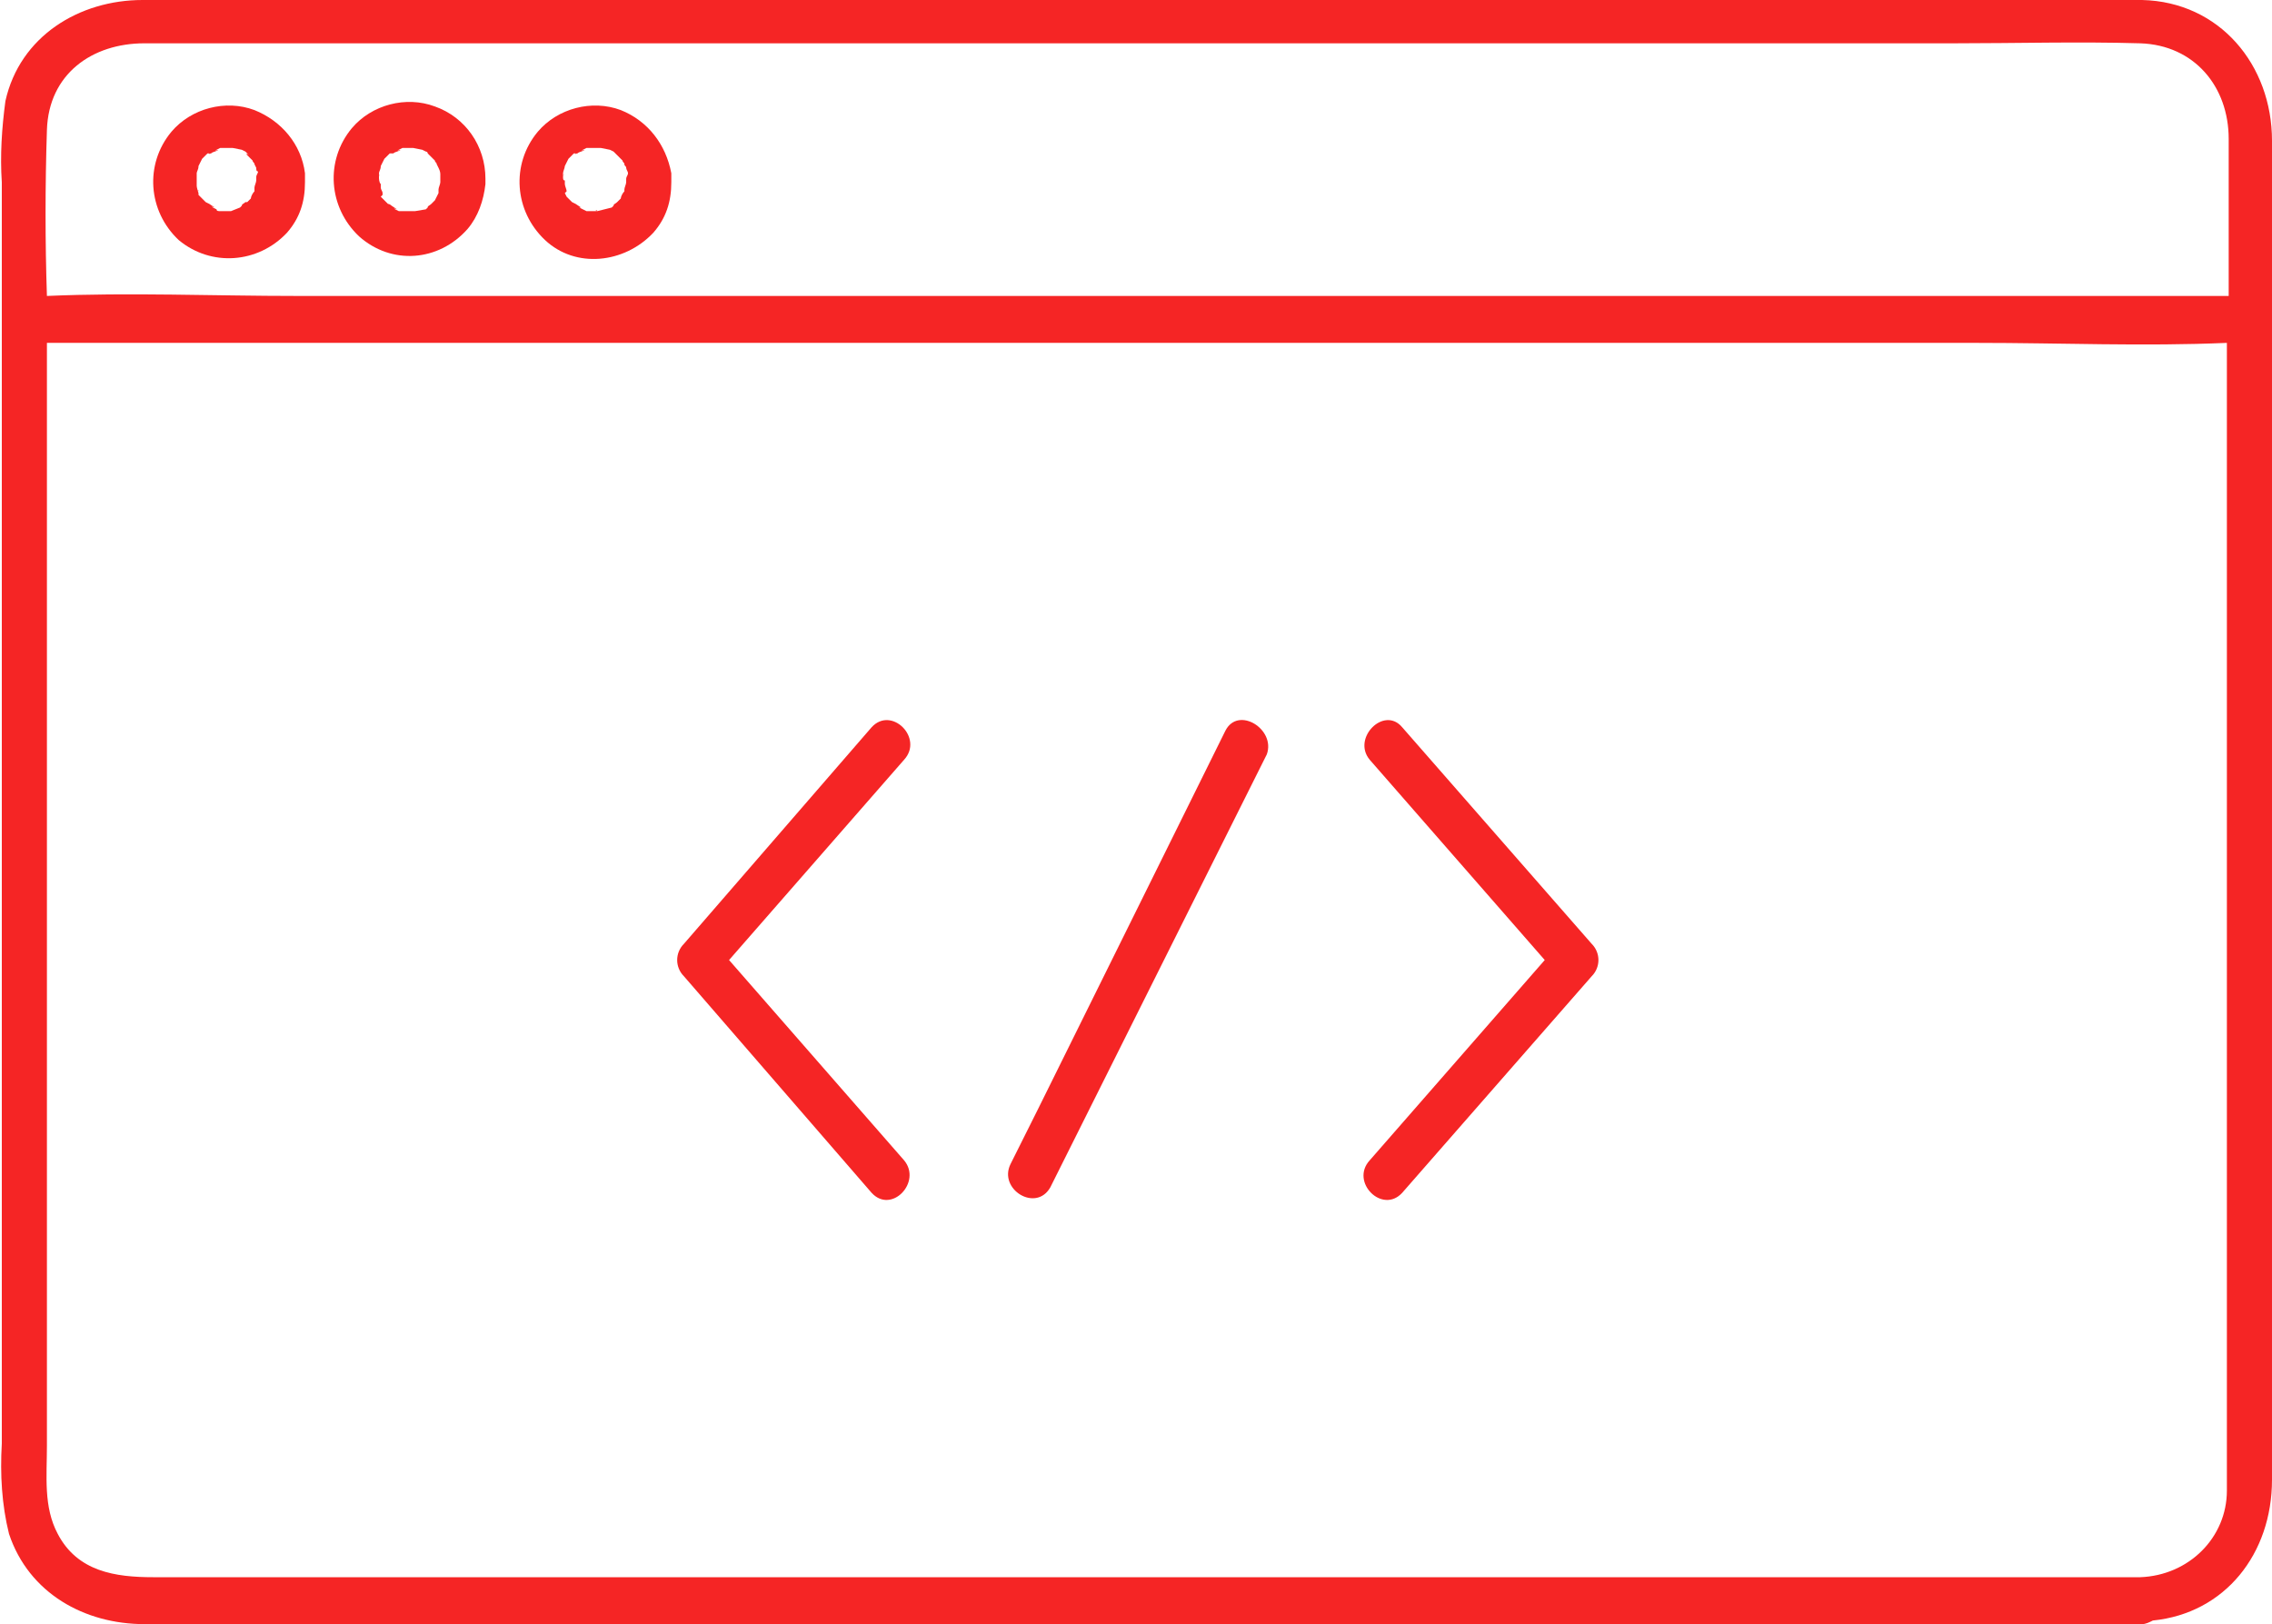 <?xml version="1.0" encoding="UTF-8" standalone="no"?><svg xmlns="http://www.w3.org/2000/svg" xmlns:xlink="http://www.w3.org/1999/xlink" fill="#f52525" height="90" preserveAspectRatio="xMidYMid meet" version="1" viewBox="9.1 27.3 125.9 90.0" width="125.9" zoomAndPan="magnify"><g id="change1_1"><path d="M127.8,27.3c-0.8,0-1.6,0-2.4,0H17c-3.5,0-6.8,2-7.6,5.6c-0.2,1.5-0.3,3-0.2,4.5v69.9c-0.1,1.7,0,3.4,0.4,5 c1.1,3.3,4.2,5,7.5,5h110.7c0.2,0,0.4-0.1,0.6-0.2c4-0.4,6.6-3.7,6.6-7.8V35.1C135,30.9,132.1,27.4,127.8,27.3z M11.7,34.5 c0.1-3.1,2.5-4.8,5.4-4.8h100.3c3.4,0,6.9-0.1,10.3,0c3,0.1,4.9,2.4,4.9,5.3v8.7H25.6c-4.7,0-9.3-0.2-13.9,0 C11.6,40.7,11.6,37.6,11.7,34.5z M132.5,109.9c0,2.6-2.1,4.7-4.8,4.8c-0.1,0-0.2,0-0.2,0H17.6c-2.1,0-4.2-0.3-5.3-2.4 c-0.8-1.5-0.6-3.2-0.6-4.9V47.3c0-0.3,0-0.7,0-1h106.9c4.7,0,9.3,0.2,13.9,0v62.6C132.5,109.2,132.5,109.6,132.5,109.9z" fill="inherit"/><path d="M20.1,37.9C20.1,37.8,20,37.8,20.1,37.9L20.1,37.9z" fill="inherit"/><path d="M25,40.2c0.7-0.8,1-1.7,1-2.8c0,0,0,0,0,0c0,0,0,0,0,0c0,0,0,0,0,0c0-0.2,0-0.3,0-0.5c-0.2-1.6-1.3-2.9-2.8-3.5 c-1.6-0.6-3.5-0.1-4.6,1.2c-1.5,1.8-1.3,4.4,0.4,6C20.8,42.1,23.4,41.9,25,40.2z M23.5,37.1C23.5,37.1,23.5,37.2,23.5,37.1 c0,0.1,0,0.1,0,0.1C23.5,37.2,23.5,37.2,23.5,37.1z M20,37.1c0-0.1,0-0.1,0-0.2c0-0.1,0.1-0.2,0.1-0.4l0.1-0.2l0.1-0.2c0,0,0,0,0,0 c0,0,0,0,0,0c0.1-0.1,0.2-0.2,0.3-0.3h0.1c-0.1,0.1,0,0,0.1,0c0.1-0.1,0.3-0.1,0.4-0.2c0,0-0.3,0.1-0.1,0l0.2-0.1h0.2 c0,0,0,0,0.1,0c0,0,0.1,0,0.1,0H22l0.5,0.1c0.2,0.1,0.2,0.1,0.2,0.1l0.1,0.1l0.1,0.1c-0.1-0.1-0.2-0.1-0.1,0l0.3,0.3 c0,0.1,0.1,0.1,0.1,0.2l0.1,0.2c0,0.1,0,0.2,0.1,0.2c0,0.1-0.1,0.2-0.1,0.3c0,0.1,0,0.1,0,0.2c0,0.1-0.1,0.3-0.1,0.4 c0,0,0,0.1,0,0.1c0,0,0,0,0,0.1c-0.1,0.1-0.2,0.3-0.2,0.4c0,0-0.1,0.1-0.1,0.1c0,0-0.1,0.1-0.1,0.1l-0.1,0c-0.1,0.1-0.1,0.1,0,0 c-0.1,0.1-0.2,0.1-0.2,0.2l-0.1,0.1L21.9,39c0,0,0,0,0,0c0,0,0,0,0,0c-0.1,0-0.1,0-0.2,0h-0.4c-0.1,0-0.2,0-0.2-0.1l-0.2-0.1 c-0.2-0.1,0.1,0,0.1,0c0,0-0.3-0.2-0.3-0.2l-0.2-0.1c0,0-0.3-0.3-0.3-0.3l-0.1-0.1l0-0.1v-0.1c0,0,0,0,0,0c0,0,0,0.1,0,0.1 c0,0-0.1-0.3-0.1-0.4v-0.2V37.1z" fill="inherit"/><path d="M20,37.1C20,36.8,20,37,20,37.1L20,37.1z" fill="inherit"/><path d="M21.9,39L21.9,39C21.8,39,21.7,39,21.9,39z" fill="inherit"/><path d="M35,40c0.6-0.7,0.9-1.6,1-2.5c0-0.1,0-0.1,0-0.2c0,0,0-0.1,0-0.1c0-1.8-1.1-3.4-2.8-4c-1.6-0.6-3.5-0.1-4.6,1.2 c-1.5,1.8-1.3,4.4,0.4,6C30.8,42,33.4,41.8,35,40z M30.1,37.1c0-0.1,0-0.1,0-0.2c0-0.1,0.1-0.2,0.1-0.4l0.1-0.2l0.1-0.2 c0,0,0,0,0,0c0,0,0,0,0,0c0.1-0.1,0.2-0.2,0.3-0.3h0.1c0,0,0,0,0.1,0c0.1-0.1,0.3-0.1,0.4-0.2c0,0-0.3,0.1-0.1,0l0.2-0.1h0.2 c0,0,0,0,0.1,0c0,0,0.1,0,0.1,0H32l0.5,0.1c0.2,0.1,0.2,0.1,0.2,0.1c0,0,0.1,0,0.1,0.1l0,0c0,0,0,0,0.1,0.1l0.3,0.3 c0,0.1,0.1,0.1,0.1,0.2l0.1,0.2c0.1,0.2,0.1,0.3,0.1,0.4c0,0,0,0,0,0c0,0,0,0,0,0c0,0,0,0,0,0c0,0,0,0,0,0c0,0,0,0,0,0.1 c0,0,0,0,0,0c0,0,0,0,0,0.1h0c0,0.1,0,0.1,0,0.2c0,0.1-0.1,0.3-0.1,0.4c0,0,0,0.1,0,0.1c0,0,0,0,0,0.1l-0.2,0.4 c0,0-0.1,0.1-0.1,0.1l-0.1,0.1v0c-0.1,0.1-0.1,0.1,0,0c-0.1,0.1-0.2,0.1-0.2,0.2l-0.1,0.1L32.1,39c-0.1,0-0.1,0-0.2,0h-0.4L31.2,39 L31,38.9c-0.2-0.1,0.1,0,0.1,0c0,0-0.3-0.2-0.3-0.2c0,0-0.1-0.1-0.2-0.1c0,0-0.3-0.3-0.3-0.3l-0.1-0.1l0.1-0.1c0,0,0,0,0,0 c0,0,0,0,0,0l0,0v-0.1c0-0.1-0.1-0.1,0,0c0-0.1-0.1-0.2-0.1-0.3c0,0,0-0.1,0-0.2C30.1,37.4,30.1,37.2,30.1,37.1z" fill="inherit"/><path d="M32.1,39C32.1,39,31.8,39,32.1,39L32.1,39z" fill="inherit"/><path d="M30.1,37.1C30.2,36.8,30.1,37,30.1,37.1L30.1,37.1z" fill="inherit"/><path d="M33.5,37.2C33.5,37.2,33.5,37.2,33.5,37.2C33.5,37.1,33.5,37.1,33.5,37.2C33.5,37.1,33.5,37.2,33.5,37.2z" fill="inherit"/><path d="M40.4,37.9C40.4,37.9,40.4,37.9,40.4,37.9C40.4,37.9,40.4,38,40.4,37.9L40.4,37.9L40.4,37.9z" fill="inherit"/><path d="M40.4 38L40.4 38 40.4 38z" fill="inherit"/><path d="M40.4,37.9C40.4,37.8,40.4,37.8,40.4,37.9L40.4,37.9z" fill="inherit"/><path d="M45.3,40.2c0.7-0.8,1-1.7,1-2.8c0,0,0,0,0,0c0,0,0,0,0,0c0,0,0,0,0,0c0-0.2,0-0.3,0-0.5C46,35.3,45,34,43.5,33.4 c-1.6-0.6-3.5-0.1-4.6,1.2c-1.5,1.8-1.3,4.4,0.4,6S43.7,41.9,45.3,40.2z M43.8,37.1C43.8,37.1,43.8,37.2,43.8,37.1 c0,0.1,0,0.1,0,0.1C43.8,37.2,43.8,37.2,43.8,37.1z M40.3,37.1c0,0,0-0.1,0-0.2c0-0.1,0.1-0.3,0.1-0.4l0.1-0.2l0.1-0.2c0,0,0,0,0,0 c0,0,0,0,0,0c0.1-0.1,0.2-0.2,0.3-0.3h0.1c-0.1,0.1,0,0,0.1,0c0.1-0.1,0.3-0.1,0.4-0.2c0,0-0.3,0.1-0.1,0l0.2-0.1h0.2 c0,0,0,0,0.1,0c0,0,0.1,0,0.1,0h0.4l0.5,0.1c0.2,0.1,0.2,0.1,0.2,0.1l0.1,0.1c0,0,0,0,0.1,0.1l0.3,0.3c0,0.1,0.1,0.1,0.1,0.2 c0,0.1,0.1,0.1,0.1,0.2c0,0.1,0.1,0.2,0.1,0.3c0,0.1-0.1,0.2-0.1,0.3c0,0.1,0,0.1,0,0.2c0,0.1-0.1,0.3-0.1,0.4c0,0,0,0,0,0.1 c0,0,0,0,0,0c-0.1,0.1-0.2,0.3-0.2,0.4c0,0-0.1,0.1-0.1,0.1c0,0-0.1,0.1-0.1,0.1l0,0c-0.1,0.1-0.1,0.1,0,0 c-0.1,0.1-0.2,0.1-0.2,0.2l-0.1,0.1L42.2,39c-0.1,0-0.1,0-0.2,0h-0.4l-0.2-0.1l-0.2-0.1c-0.2,0,0.1,0,0.1,0c0,0-0.3-0.2-0.3-0.2 l-0.2-0.1c0,0-0.2-0.2-0.3-0.3l-0.1-0.2l0.1-0.1c0-0.1-0.1-0.3-0.1-0.4v-0.2C40.3,37.3,40.3,37.2,40.3,37.1z" fill="inherit"/><path d="M42.2,39C42.2,38.9,42,39,42.2,39L42.2,39z" fill="inherit"/><path d="M40.3,37.1C40.4,36.8,40.3,37,40.3,37.1L40.3,37.1z" fill="inherit"/><path d="M86.8,67.6c-1-1.2-2.8,0.6-1.8,1.8l9.7,11.1L85,91.6c-1.1,1.2,0.7,3,1.8,1.8l10.5-12c0.5-0.5,0.5-1.3,0-1.8L86.8,67.6z" fill="inherit"/><path d="M57.4,67.6L57.4,67.6L47,79.6c-0.5,0.5-0.5,1.3,0,1.8l10.4,12c1.1,1.2,2.8-0.6,1.8-1.8l-9.7-11.1l9.7-11.1 C60.3,68.2,58.5,66.4,57.4,67.6z" fill="inherit"/><path d="M77,67.8l-10.4,21l-1.5,3c-0.7,1.4,1.4,2.7,2.2,1.3l10.5-21l1.5-3C79.8,67.7,77.7,66.4,77,67.8z" fill="inherit"/></g></svg>
